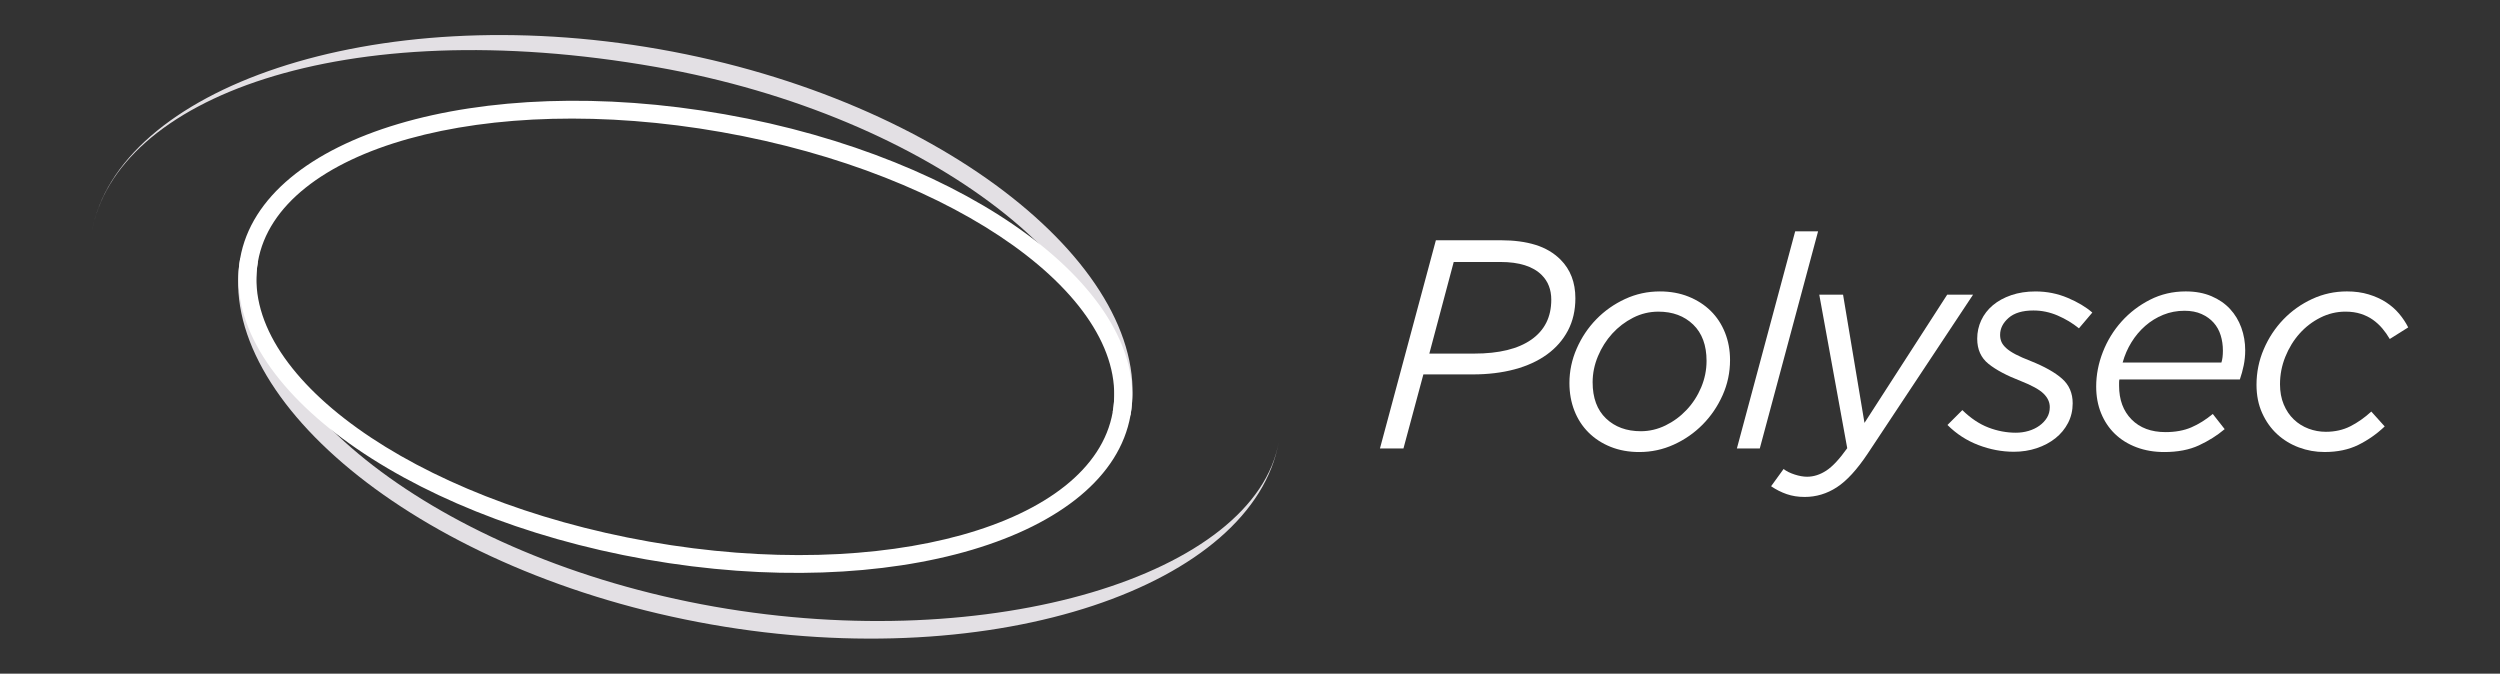 <?xml version="1.0" encoding="utf-8"?>
<!-- Generator: Adobe Illustrator 16.0.0, SVG Export Plug-In . SVG Version: 6.00 Build 0)  -->
<!DOCTYPE svg PUBLIC "-//W3C//DTD SVG 1.1//EN" "http://www.w3.org/Graphics/SVG/1.1/DTD/svg11.dtd">
<svg version="1.1" id="Layer_1" xmlns="http://www.w3.org/2000/svg" xmlns:xlink="http://www.w3.org/1999/xlink" x="0px" y="0px"
	 width="631.162px" height="170.079px" viewBox="0 0 631.162 170.079" enable-background="new 0 0 631.162 170.079"
	 xml:space="preserve">
<rect x="0" y="0" width="631.162" height="170.079" fill="#333333" stroke="none"/>
<g>
	<path fill="#E3E0E4" d="M322.867,111.459c-6.384,36.209-70.923,58.953-143.334,46.189c-72.412-12.77-125.285-56.223-118.9-92.43
		l4.496,0.797c-5.943,33.721,45.268,74.804,115.196,87.132C250.253,165.482,316.924,145.187,322.867,111.459"/>
	<path fill="#E3E0E4" d="M23.175,58.615C29.554,22.412,94.099-0.337,166.51,12.431c72.417,12.769,125.284,56.216,118.9,92.425
		l-4.496-0.792c5.944-33.726-45.262-74.803-115.196-87.137C86.414,2.942,29.118,24.895,23.175,58.615"/>
	<path fill="#FFFFFF" d="M285.41,104.856c-5.474,31.033-60.23,47.318-122.298,36.378C101.044,130.292,55.159,96.254,60.633,65.22
		c5.474-31.035,60.23-47.321,122.293-36.372C244.999,39.79,290.878,73.821,285.41,104.856z M182.134,33.344
		C122.554,22.837,70.167,37.46,65.128,66.017c-5.033,28.552,39.188,60.214,98.774,70.722
		c59.591,10.506,111.972-4.123,117.011-32.675C285.947,75.512,241.726,43.851,182.134,33.344z"/>
	<g>
		<path fill="#FFFFFF" d="M362.507,60.658h16.446c3.304,0,6.207,0.388,8.711,1.164c2.502,0.776,4.604,2.016,6.308,3.717
			c2.504,2.504,3.756,5.758,3.756,9.762c0,3.055-0.627,5.771-1.877,8.148c-1.252,2.377-3.018,4.393-5.295,6.045
			c-2.279,1.65-5.007,2.902-8.186,3.754c-3.18,0.853-6.696,1.276-10.551,1.276h-12.465l-5.031,18.698h-5.934L362.507,60.658z
			 M372.194,89.269c6.258,0,11.063-1.177,14.418-3.528c3.354-2.354,5.031-5.708,5.031-10.064c0-2.553-0.801-4.629-2.403-6.232
			c-2.203-2.203-5.683-3.304-10.438-3.304h-11.789l-6.158,23.129L372.194,89.269L372.194,89.269z"/>
		<path fill="#FFFFFF" d="M406.624,112.811c-2.178-0.875-4.043-2.09-5.594-3.643c-1.553-1.551-2.741-3.392-3.567-5.52
			c-0.825-2.128-1.239-4.441-1.239-6.945c0-3.004,0.612-5.908,1.84-8.711c1.227-2.805,2.879-5.27,4.957-7.398
			c2.076-2.127,4.492-3.829,7.246-5.105c2.754-1.276,5.683-1.915,8.787-1.915c2.652,0,5.068,0.439,7.246,1.314
			c2.178,0.876,4.043,2.078,5.596,3.604c1.551,1.528,2.752,3.354,3.604,5.482s1.275,4.442,1.275,6.946
			c0,3.104-0.625,6.058-1.877,8.861c-1.252,2.803-2.928,5.268-5.03,7.395c-2.103,2.128-4.531,3.818-7.284,5.068
			c-2.754,1.252-5.658,1.879-8.711,1.879C411.218,114.125,408.802,113.686,406.624,112.811z M420.479,107.409
			c2.002-0.975,3.779-2.285,5.332-3.933c1.551-1.647,2.778-3.546,3.68-5.692c0.9-2.148,1.352-4.369,1.352-6.668
			c0-3.943-1.125-7.004-3.379-9.177c-2.253-2.172-5.182-3.258-8.785-3.258c-2.254,0-4.382,0.513-6.384,1.535
			c-2.003,1.023-3.755,2.36-5.257,4.008c-1.502,1.647-2.703,3.545-3.604,5.692c-0.901,2.146-1.353,4.344-1.353,6.592
			c0,3.945,1.126,6.992,3.379,9.14s5.183,3.222,8.786,3.222C416.397,108.87,418.478,108.381,420.479,107.409z"/>
		<path fill="#FFFFFF" d="M453.22,58.405h5.782l-14.719,54.819h-5.782L453.22,58.405z"/>
		<path fill="#FFFFFF" d="M451.079,124.75c-1.376-0.477-2.689-1.14-3.941-1.99l3.153-4.354c0.702,0.549,1.627,1.014,2.778,1.389
			c1.15,0.375,2.203,0.563,3.154,0.563c1.651,0,3.267-0.514,4.844-1.539c1.576-1.027,3.342-2.917,5.293-5.67L459.302,74.4h6.008
			l5.406,32.366L491.593,74.4h6.532L471.542,114.5c-2.703,4.056-5.307,6.896-7.811,8.522c-2.504,1.626-5.207,2.44-8.109,2.44
			C453.97,125.463,452.456,125.226,451.079,124.75z"/>
		<path fill="#FFFFFF" d="M499.478,112.361c-2.955-1.127-5.558-2.815-7.811-5.069l3.755-3.754c2.103,2.053,4.292,3.518,6.571,4.394
			c2.277,0.876,4.592,1.313,6.945,1.313c1.102,0,2.166-0.15,3.191-0.451c1.025-0.299,1.939-0.737,2.741-1.313
			c0.8-0.573,1.438-1.25,1.915-2.026c0.475-0.775,0.713-1.664,0.713-2.666c0-1.25-0.525-2.391-1.577-3.416
			c-1.051-1.027-2.979-2.09-5.782-3.192c-3.504-1.353-6.207-2.79-8.109-4.317c-1.903-1.525-2.854-3.643-2.854-6.346
			c0-1.652,0.338-3.203,1.014-4.655c0.676-1.452,1.652-2.716,2.929-3.793c1.276-1.075,2.828-1.926,4.655-2.553
			c1.828-0.625,3.867-0.939,6.121-0.939c2.854,0,5.557,0.539,8.109,1.615c2.553,1.077,4.631,2.316,6.232,3.717l-3.379,3.98
			c-1.604-1.302-3.393-2.377-5.369-3.229c-1.979-0.851-4.018-1.276-6.121-1.276c-2.753,0-4.844,0.627-6.27,1.877
			c-1.428,1.252-2.141,2.679-2.141,4.281c0,0.65,0.111,1.238,0.338,1.765c0.225,0.524,0.625,1.051,1.201,1.575
			c0.574,0.527,1.363,1.053,2.365,1.578s2.277,1.088,3.83,1.688c3.504,1.401,6.146,2.892,7.923,4.47
			c1.776,1.576,2.666,3.641,2.666,6.194c0,1.802-0.388,3.454-1.164,4.956s-1.841,2.791-3.19,3.867
			c-1.353,1.076-2.93,1.914-4.732,2.516c-1.801,0.602-3.729,0.9-5.781,0.9C505.409,114.049,502.431,113.487,499.478,112.361z"/>
		<path fill="#FFFFFF" d="M534.995,96.627c0,0.252,0,0.502,0,0.752c0,3.555,1.051,6.396,3.154,8.522
			c2.103,2.128,4.957,3.19,8.561,3.19c2.503,0,4.682-0.399,6.533-1.201c1.852-0.801,3.654-1.928,5.406-3.379l3.004,3.83
			c-1.902,1.603-4.067,2.966-6.495,4.093c-2.429,1.126-5.345,1.688-8.749,1.688c-2.553,0-4.895-0.4-7.021-1.201
			s-3.941-1.926-5.443-3.379c-1.502-1.451-2.666-3.191-3.492-5.219s-1.239-4.269-1.239-6.722c0-2.954,0.563-5.869,1.688-8.749
			c1.127-2.878,2.705-5.444,4.732-7.697c2.027-2.253,4.418-4.079,7.172-5.482c2.752-1.4,5.756-2.102,9.01-2.102
			c2.453,0,4.619,0.401,6.496,1.202c1.877,0.801,3.441,1.877,4.693,3.229c1.251,1.352,2.202,2.928,2.854,4.73
			c0.65,1.803,0.977,3.705,0.977,5.707c0,1.304-0.125,2.565-0.375,3.792c-0.251,1.229-0.576,2.416-0.977,3.566h-30.412
			C535.021,96.053,534.995,96.329,534.995,96.627z M560.828,91.522c0.25-0.756,0.375-1.764,0.375-3.021
			c0-1.357-0.188-2.644-0.563-3.853c-0.375-1.208-0.963-2.266-1.765-3.171c-0.801-0.906-1.815-1.637-3.041-2.19
			c-1.228-0.555-2.666-0.831-4.317-0.831c-1.903,0-3.693,0.34-5.371,1.02c-1.678,0.681-3.19,1.612-4.543,2.795
			c-1.352,1.183-2.516,2.567-3.492,4.153c-0.977,1.586-1.715,3.287-2.215,5.099L560.828,91.522L560.828,91.522z"/>
		<path fill="#FFFFFF" d="M580.39,112.961c-2.078-0.775-3.906-1.891-5.482-3.342c-1.577-1.451-2.842-3.229-3.792-5.332
			c-0.952-2.104-1.427-4.479-1.427-7.135c0-3.154,0.611-6.156,1.84-9.011c1.226-2.854,2.878-5.356,4.955-7.51
			c2.078-2.152,4.494-3.867,7.248-5.145c2.752-1.276,5.682-1.915,8.785-1.915c2.002,0,3.83,0.251,5.482,0.751
			c1.652,0.501,3.116,1.164,4.393,1.99s2.377,1.791,3.305,2.892c0.926,1.102,1.689,2.253,2.291,3.454l-4.656,2.929
			c-0.551-0.95-1.178-1.84-1.877-2.667c-0.702-0.826-1.49-1.551-2.366-2.178c-0.876-0.625-1.89-1.126-3.042-1.502
			c-1.152-0.375-2.453-0.563-3.904-0.563c-2.205,0-4.307,0.501-6.309,1.502c-2.003,1.002-3.755,2.341-5.257,4.017
			c-1.502,1.679-2.703,3.63-3.604,5.857c-0.9,2.229-1.352,4.544-1.352,6.945c0,1.903,0.313,3.604,0.938,5.106
			s1.477,2.767,2.553,3.793s2.316,1.802,3.718,2.327s2.854,0.789,4.354,0.789c2.303,0,4.367-0.463,6.195-1.391
			c1.827-0.926,3.592-2.164,5.294-3.717l3.38,3.756c-2.004,1.902-4.219,3.453-6.646,4.654c-2.43,1.202-5.27,1.803-8.523,1.803
			C584.631,114.125,582.465,113.737,580.39,112.961z"/>
	</g>
</g>
</svg>
